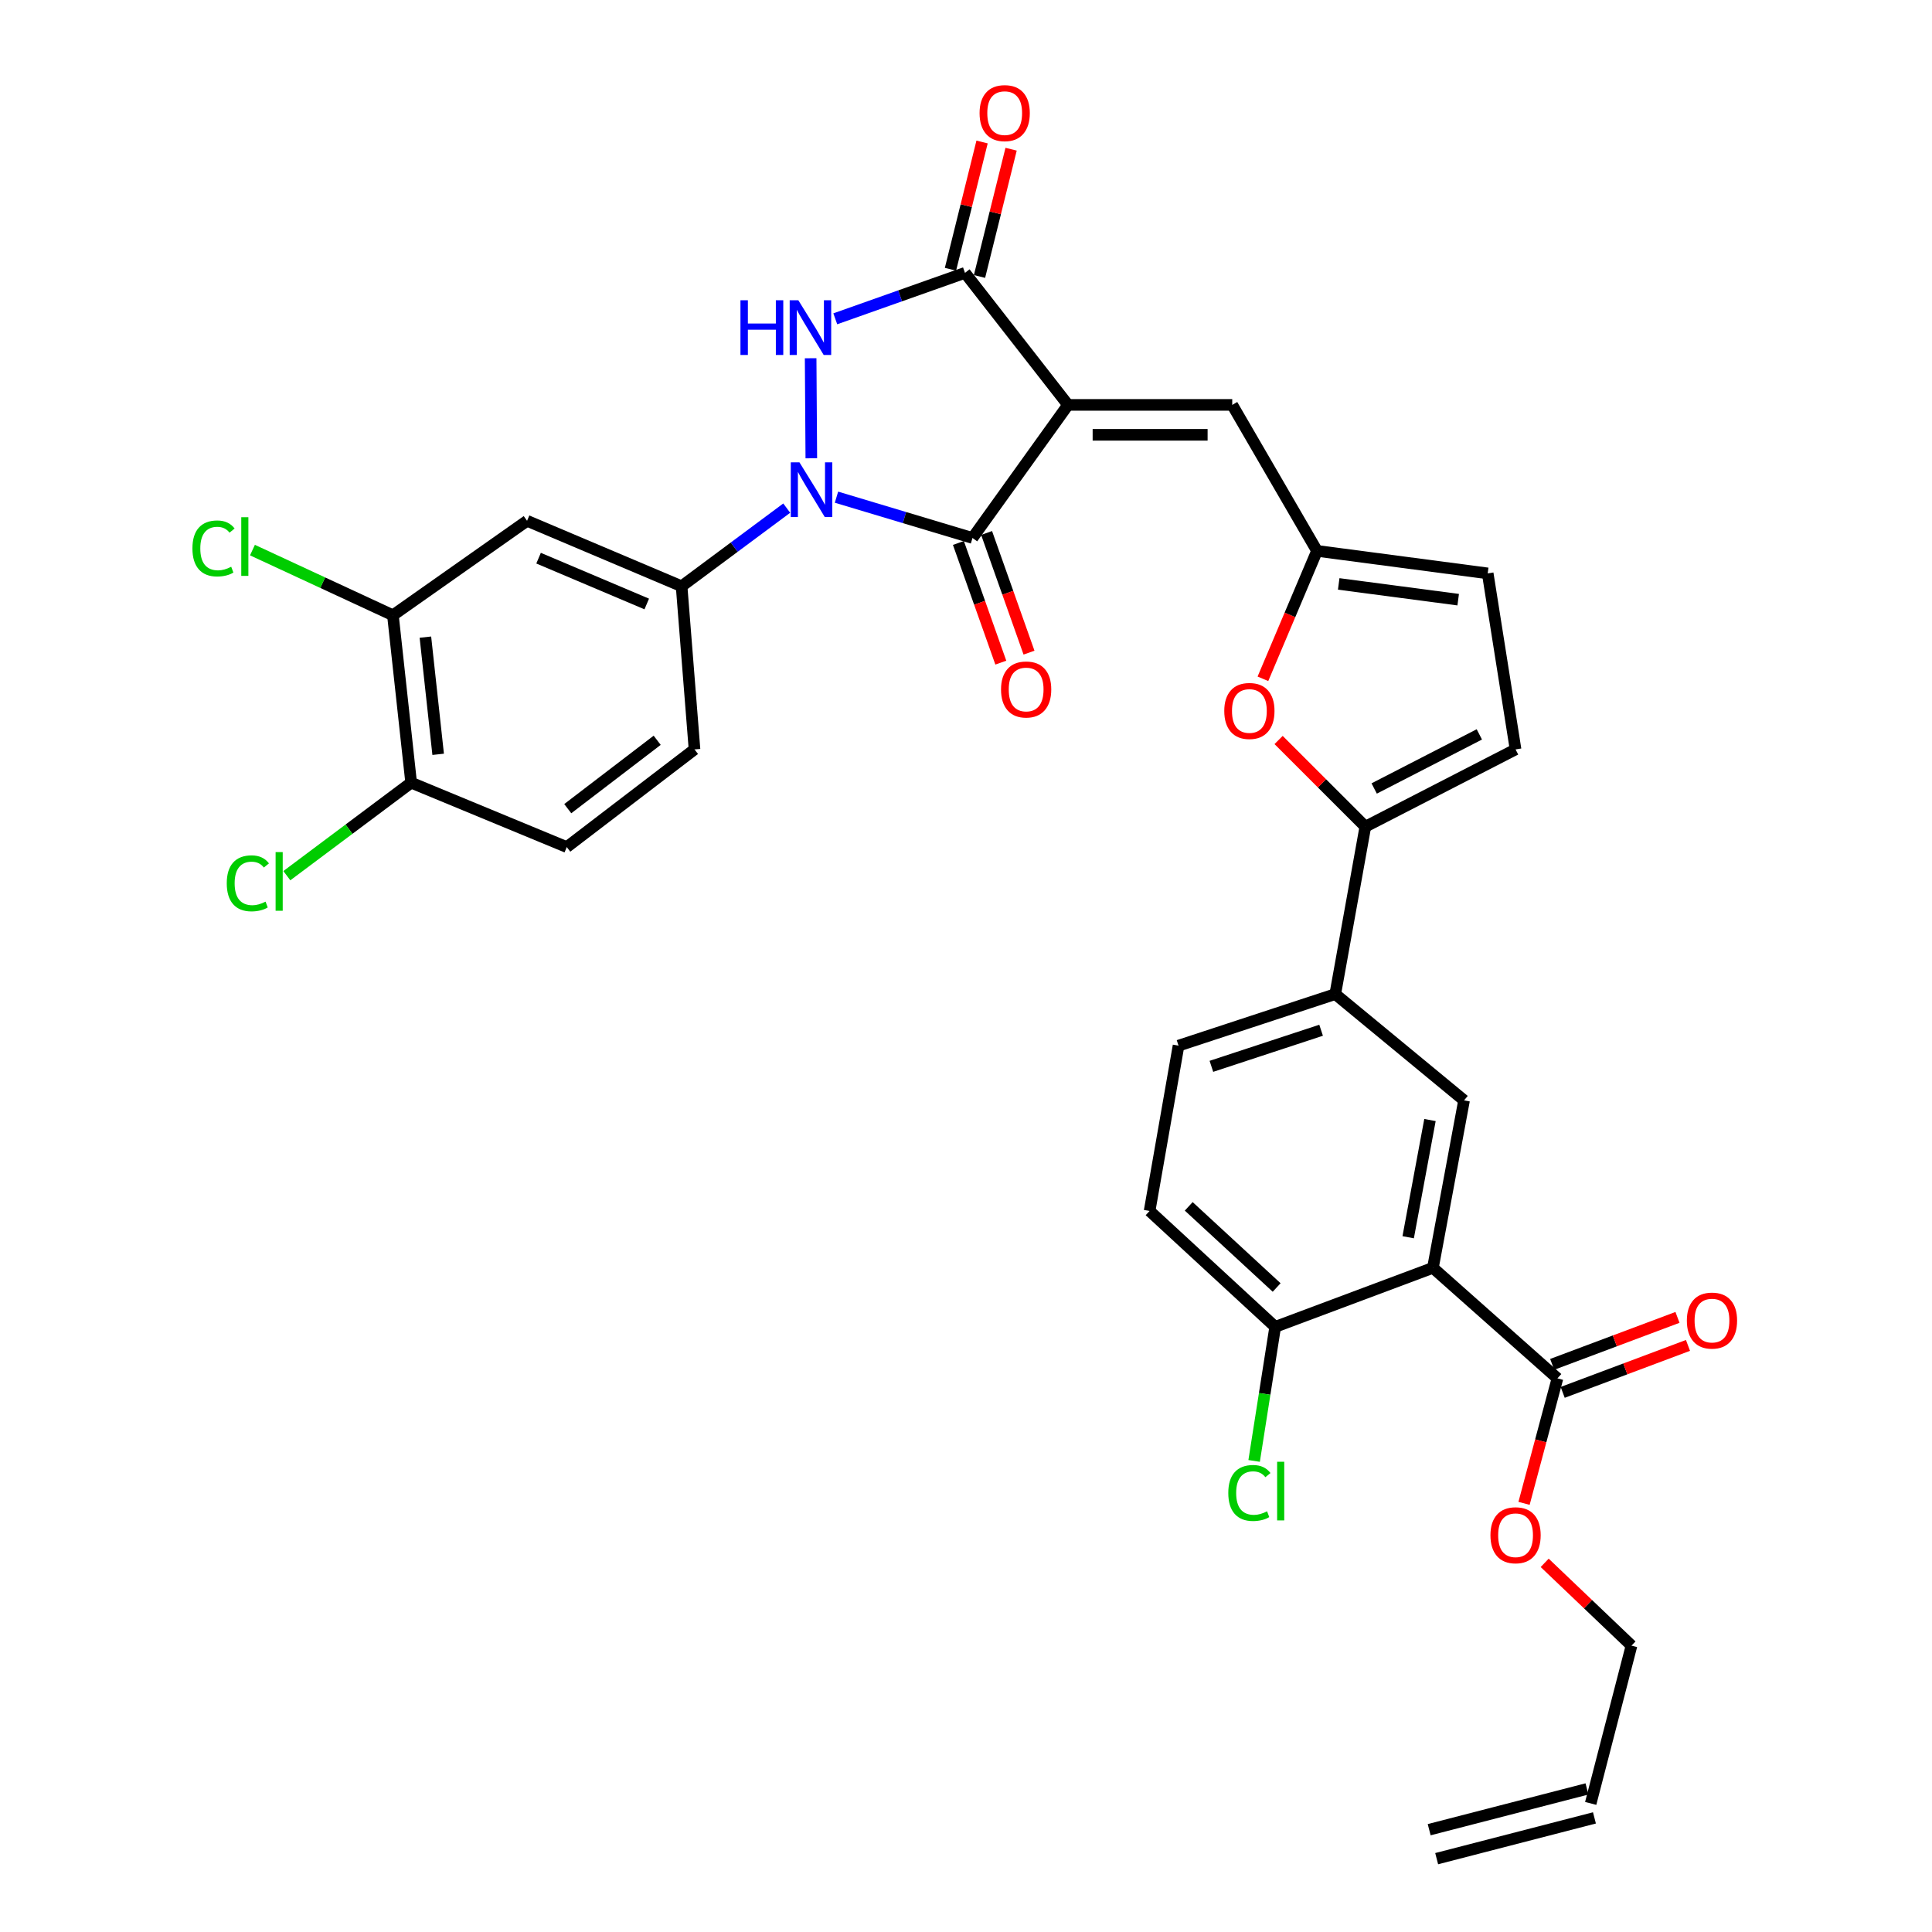 <?xml version='1.0' encoding='iso-8859-1'?>
<svg version='1.1' baseProfile='full'
              xmlns='http://www.w3.org/2000/svg'
                      xmlns:rdkit='http://www.rdkit.org/xml'
                      xmlns:xlink='http://www.w3.org/1999/xlink'
                  xml:space='preserve'
width='1000px' height='1000px' viewBox='0 0 1000 1000'>
<!-- END OF HEADER -->
<rect style='opacity:1.0;fill:#FFFFFF;stroke:none' width='1000' height='1000' x='0' y='0'> </rect>
<path class='bond-1' d='M 552.802,209.574 L 503.363,278.454' style='fill:none;fill-rule:evenodd;stroke:#000000;stroke-width:6px;stroke-linecap:butt;stroke-linejoin:miter;stroke-opacity:1' />
<path class='bond-3' d='M 552.802,209.574 L 499.475,141.235' style='fill:none;fill-rule:evenodd;stroke:#000000;stroke-width:6px;stroke-linecap:butt;stroke-linejoin:miter;stroke-opacity:1' />
<path class='bond-6' d='M 552.802,209.574 L 637.804,209.574' style='fill:none;fill-rule:evenodd;stroke:#000000;stroke-width:6px;stroke-linecap:butt;stroke-linejoin:miter;stroke-opacity:1' />
<path class='bond-6' d='M 565.552,225.058 L 625.053,225.058' style='fill:none;fill-rule:evenodd;stroke:#000000;stroke-width:6px;stroke-linecap:butt;stroke-linejoin:miter;stroke-opacity:1' />
<path class='bond-0' d='M 432.962,257.338 L 468.162,267.896' style='fill:none;fill-rule:evenodd;stroke:#0000FF;stroke-width:6px;stroke-linecap:butt;stroke-linejoin:miter;stroke-opacity:1' />
<path class='bond-0' d='M 468.162,267.896 L 503.363,278.454' style='fill:none;fill-rule:evenodd;stroke:#000000;stroke-width:6px;stroke-linecap:butt;stroke-linejoin:miter;stroke-opacity:1' />
<path class='bond-7' d='M 407.213,263.002 L 380.003,283.223' style='fill:none;fill-rule:evenodd;stroke:#0000FF;stroke-width:6px;stroke-linecap:butt;stroke-linejoin:miter;stroke-opacity:1' />
<path class='bond-7' d='M 380.003,283.223 L 352.793,303.445' style='fill:none;fill-rule:evenodd;stroke:#000000;stroke-width:6px;stroke-linecap:butt;stroke-linejoin:miter;stroke-opacity:1' />
<path class='bond-33' d='M 419.937,237.207 L 419.587,185.423' style='fill:none;fill-rule:evenodd;stroke:#0000FF;stroke-width:6px;stroke-linecap:butt;stroke-linejoin:miter;stroke-opacity:1' />
<path class='bond-18' d='M 496.066,281.041 L 507.044,312.01' style='fill:none;fill-rule:evenodd;stroke:#000000;stroke-width:6px;stroke-linecap:butt;stroke-linejoin:miter;stroke-opacity:1' />
<path class='bond-18' d='M 507.044,312.01 L 518.022,342.978' style='fill:none;fill-rule:evenodd;stroke:#FF0000;stroke-width:6px;stroke-linecap:butt;stroke-linejoin:miter;stroke-opacity:1' />
<path class='bond-18' d='M 510.66,275.867 L 521.638,306.836' style='fill:none;fill-rule:evenodd;stroke:#000000;stroke-width:6px;stroke-linecap:butt;stroke-linejoin:miter;stroke-opacity:1' />
<path class='bond-18' d='M 521.638,306.836 L 532.616,337.804' style='fill:none;fill-rule:evenodd;stroke:#FF0000;stroke-width:6px;stroke-linecap:butt;stroke-linejoin:miter;stroke-opacity:1' />
<path class='bond-2' d='M 432.341,165.016 L 465.908,153.126' style='fill:none;fill-rule:evenodd;stroke:#0000FF;stroke-width:6px;stroke-linecap:butt;stroke-linejoin:miter;stroke-opacity:1' />
<path class='bond-2' d='M 465.908,153.126 L 499.475,141.235' style='fill:none;fill-rule:evenodd;stroke:#000000;stroke-width:6px;stroke-linecap:butt;stroke-linejoin:miter;stroke-opacity:1' />
<path class='bond-19' d='M 506.989,143.101 L 515.167,110.164' style='fill:none;fill-rule:evenodd;stroke:#000000;stroke-width:6px;stroke-linecap:butt;stroke-linejoin:miter;stroke-opacity:1' />
<path class='bond-19' d='M 515.167,110.164 L 523.346,77.228' style='fill:none;fill-rule:evenodd;stroke:#FF0000;stroke-width:6px;stroke-linecap:butt;stroke-linejoin:miter;stroke-opacity:1' />
<path class='bond-19' d='M 491.961,139.369 L 500.139,106.433' style='fill:none;fill-rule:evenodd;stroke:#000000;stroke-width:6px;stroke-linecap:butt;stroke-linejoin:miter;stroke-opacity:1' />
<path class='bond-19' d='M 500.139,106.433 L 508.318,73.496' style='fill:none;fill-rule:evenodd;stroke:#FF0000;stroke-width:6px;stroke-linecap:butt;stroke-linejoin:miter;stroke-opacity:1' />
<path class='bond-4' d='M 741.679,656.226 L 757.792,569.556' style='fill:none;fill-rule:evenodd;stroke:#000000;stroke-width:6px;stroke-linecap:butt;stroke-linejoin:miter;stroke-opacity:1' />
<path class='bond-4' d='M 728.872,640.396 L 740.151,579.726' style='fill:none;fill-rule:evenodd;stroke:#000000;stroke-width:6px;stroke-linecap:butt;stroke-linejoin:miter;stroke-opacity:1' />
<path class='bond-11' d='M 741.679,656.226 L 806.13,713.442' style='fill:none;fill-rule:evenodd;stroke:#000000;stroke-width:6px;stroke-linecap:butt;stroke-linejoin:miter;stroke-opacity:1' />
<path class='bond-36' d='M 741.679,656.226 L 660.041,686.783' style='fill:none;fill-rule:evenodd;stroke:#000000;stroke-width:6px;stroke-linecap:butt;stroke-linejoin:miter;stroke-opacity:1' />
<path class='bond-5' d='M 706.693,427.889 L 684.248,405.457' style='fill:none;fill-rule:evenodd;stroke:#000000;stroke-width:6px;stroke-linecap:butt;stroke-linejoin:miter;stroke-opacity:1' />
<path class='bond-5' d='M 684.248,405.457 L 661.802,383.025' style='fill:none;fill-rule:evenodd;stroke:#FF0000;stroke-width:6px;stroke-linecap:butt;stroke-linejoin:miter;stroke-opacity:1' />
<path class='bond-13' d='M 706.693,427.889 L 691.131,514.543' style='fill:none;fill-rule:evenodd;stroke:#000000;stroke-width:6px;stroke-linecap:butt;stroke-linejoin:miter;stroke-opacity:1' />
<path class='bond-34' d='M 706.693,427.889 L 784.451,387.887' style='fill:none;fill-rule:evenodd;stroke:#000000;stroke-width:6px;stroke-linecap:butt;stroke-linejoin:miter;stroke-opacity:1' />
<path class='bond-34' d='M 711.273,408.119 L 765.704,380.118' style='fill:none;fill-rule:evenodd;stroke:#000000;stroke-width:6px;stroke-linecap:butt;stroke-linejoin:miter;stroke-opacity:1' />
<path class='bond-9' d='M 637.804,209.574 L 681.685,285.139' style='fill:none;fill-rule:evenodd;stroke:#000000;stroke-width:6px;stroke-linecap:butt;stroke-linejoin:miter;stroke-opacity:1' />
<path class='bond-12' d='M 352.793,303.445 L 272.806,269.568' style='fill:none;fill-rule:evenodd;stroke:#000000;stroke-width:6px;stroke-linecap:butt;stroke-linejoin:miter;stroke-opacity:1' />
<path class='bond-12' d='M 334.756,312.622 L 278.765,288.908' style='fill:none;fill-rule:evenodd;stroke:#000000;stroke-width:6px;stroke-linecap:butt;stroke-linejoin:miter;stroke-opacity:1' />
<path class='bond-21' d='M 352.793,303.445 L 359.477,387.887' style='fill:none;fill-rule:evenodd;stroke:#000000;stroke-width:6px;stroke-linecap:butt;stroke-linejoin:miter;stroke-opacity:1' />
<path class='bond-8' d='M 653.687,351.345 L 667.686,318.242' style='fill:none;fill-rule:evenodd;stroke:#FF0000;stroke-width:6px;stroke-linecap:butt;stroke-linejoin:miter;stroke-opacity:1' />
<path class='bond-8' d='M 667.686,318.242 L 681.685,285.139' style='fill:none;fill-rule:evenodd;stroke:#000000;stroke-width:6px;stroke-linecap:butt;stroke-linejoin:miter;stroke-opacity:1' />
<path class='bond-16' d='M 681.685,285.139 L 770.033,296.786' style='fill:none;fill-rule:evenodd;stroke:#000000;stroke-width:6px;stroke-linecap:butt;stroke-linejoin:miter;stroke-opacity:1' />
<path class='bond-16' d='M 692.913,302.237 L 754.757,310.391' style='fill:none;fill-rule:evenodd;stroke:#000000;stroke-width:6px;stroke-linecap:butt;stroke-linejoin:miter;stroke-opacity:1' />
<path class='bond-10' d='M 757.792,569.556 L 691.131,514.543' style='fill:none;fill-rule:evenodd;stroke:#000000;stroke-width:6px;stroke-linecap:butt;stroke-linejoin:miter;stroke-opacity:1' />
<path class='bond-22' d='M 808.847,720.691 L 841.273,708.535' style='fill:none;fill-rule:evenodd;stroke:#000000;stroke-width:6px;stroke-linecap:butt;stroke-linejoin:miter;stroke-opacity:1' />
<path class='bond-22' d='M 841.273,708.535 L 873.698,696.378' style='fill:none;fill-rule:evenodd;stroke:#FF0000;stroke-width:6px;stroke-linecap:butt;stroke-linejoin:miter;stroke-opacity:1' />
<path class='bond-22' d='M 803.412,706.192 L 835.837,694.036' style='fill:none;fill-rule:evenodd;stroke:#000000;stroke-width:6px;stroke-linecap:butt;stroke-linejoin:miter;stroke-opacity:1' />
<path class='bond-22' d='M 835.837,694.036 L 868.262,681.879' style='fill:none;fill-rule:evenodd;stroke:#FF0000;stroke-width:6px;stroke-linecap:butt;stroke-linejoin:miter;stroke-opacity:1' />
<path class='bond-29' d='M 806.13,713.442 L 797.484,745.789' style='fill:none;fill-rule:evenodd;stroke:#000000;stroke-width:6px;stroke-linecap:butt;stroke-linejoin:miter;stroke-opacity:1' />
<path class='bond-29' d='M 797.484,745.789 L 788.839,778.136' style='fill:none;fill-rule:evenodd;stroke:#FF0000;stroke-width:6px;stroke-linecap:butt;stroke-linejoin:miter;stroke-opacity:1' />
<path class='bond-15' d='M 272.806,269.568 L 203.375,318.456' style='fill:none;fill-rule:evenodd;stroke:#000000;stroke-width:6px;stroke-linecap:butt;stroke-linejoin:miter;stroke-opacity:1' />
<path class='bond-23' d='M 691.131,514.543 L 610.009,541.228' style='fill:none;fill-rule:evenodd;stroke:#000000;stroke-width:6px;stroke-linecap:butt;stroke-linejoin:miter;stroke-opacity:1' />
<path class='bond-23' d='M 683.801,533.255 L 627.016,551.934' style='fill:none;fill-rule:evenodd;stroke:#000000;stroke-width:6px;stroke-linecap:butt;stroke-linejoin:miter;stroke-opacity:1' />
<path class='bond-14' d='M 784.451,387.887 L 770.033,296.786' style='fill:none;fill-rule:evenodd;stroke:#000000;stroke-width:6px;stroke-linecap:butt;stroke-linejoin:miter;stroke-opacity:1' />
<path class='bond-28' d='M 203.375,318.456 L 167.023,301.592' style='fill:none;fill-rule:evenodd;stroke:#000000;stroke-width:6px;stroke-linecap:butt;stroke-linejoin:miter;stroke-opacity:1' />
<path class='bond-28' d='M 167.023,301.592 L 130.67,284.727' style='fill:none;fill-rule:evenodd;stroke:#00CC00;stroke-width:6px;stroke-linecap:butt;stroke-linejoin:miter;stroke-opacity:1' />
<path class='bond-35' d='M 203.375,318.456 L 212.812,405.11' style='fill:none;fill-rule:evenodd;stroke:#000000;stroke-width:6px;stroke-linecap:butt;stroke-linejoin:miter;stroke-opacity:1' />
<path class='bond-35' d='M 220.184,329.778 L 226.79,390.435' style='fill:none;fill-rule:evenodd;stroke:#000000;stroke-width:6px;stroke-linecap:butt;stroke-linejoin:miter;stroke-opacity:1' />
<path class='bond-17' d='M 660.041,686.783 L 595.032,626.789' style='fill:none;fill-rule:evenodd;stroke:#000000;stroke-width:6px;stroke-linecap:butt;stroke-linejoin:miter;stroke-opacity:1' />
<path class='bond-17' d='M 660.791,666.404 L 615.285,624.408' style='fill:none;fill-rule:evenodd;stroke:#000000;stroke-width:6px;stroke-linecap:butt;stroke-linejoin:miter;stroke-opacity:1' />
<path class='bond-30' d='M 660.041,686.783 L 654.588,721.478' style='fill:none;fill-rule:evenodd;stroke:#000000;stroke-width:6px;stroke-linecap:butt;stroke-linejoin:miter;stroke-opacity:1' />
<path class='bond-30' d='M 654.588,721.478 L 649.135,756.173' style='fill:none;fill-rule:evenodd;stroke:#00CC00;stroke-width:6px;stroke-linecap:butt;stroke-linejoin:miter;stroke-opacity:1' />
<path class='bond-20' d='M 212.812,405.11 L 293.358,438.444' style='fill:none;fill-rule:evenodd;stroke:#000000;stroke-width:6px;stroke-linecap:butt;stroke-linejoin:miter;stroke-opacity:1' />
<path class='bond-31' d='M 212.812,405.11 L 180.638,429.181' style='fill:none;fill-rule:evenodd;stroke:#000000;stroke-width:6px;stroke-linecap:butt;stroke-linejoin:miter;stroke-opacity:1' />
<path class='bond-31' d='M 180.638,429.181 L 148.464,453.253' style='fill:none;fill-rule:evenodd;stroke:#00CC00;stroke-width:6px;stroke-linecap:butt;stroke-linejoin:miter;stroke-opacity:1' />
<path class='bond-25' d='M 359.477,387.887 L 293.358,438.444' style='fill:none;fill-rule:evenodd;stroke:#000000;stroke-width:6px;stroke-linecap:butt;stroke-linejoin:miter;stroke-opacity:1' />
<path class='bond-25' d='M 340.153,383.17 L 293.87,418.56' style='fill:none;fill-rule:evenodd;stroke:#000000;stroke-width:6px;stroke-linecap:butt;stroke-linejoin:miter;stroke-opacity:1' />
<path class='bond-24' d='M 610.009,541.228 L 595.032,626.789' style='fill:none;fill-rule:evenodd;stroke:#000000;stroke-width:6px;stroke-linecap:butt;stroke-linejoin:miter;stroke-opacity:1' />
<path class='bond-26' d='M 823.343,933.443 L 844.462,851.779' style='fill:none;fill-rule:evenodd;stroke:#000000;stroke-width:6px;stroke-linecap:butt;stroke-linejoin:miter;stroke-opacity:1' />
<path class='bond-27' d='M 821.406,925.947 L 739.742,947.049' style='fill:none;fill-rule:evenodd;stroke:#000000;stroke-width:6px;stroke-linecap:butt;stroke-linejoin:miter;stroke-opacity:1' />
<path class='bond-27' d='M 825.28,940.939 L 743.616,962.042' style='fill:none;fill-rule:evenodd;stroke:#000000;stroke-width:6px;stroke-linecap:butt;stroke-linejoin:miter;stroke-opacity:1' />
<path class='bond-32' d='M 799.524,808.928 L 821.993,830.354' style='fill:none;fill-rule:evenodd;stroke:#FF0000;stroke-width:6px;stroke-linecap:butt;stroke-linejoin:miter;stroke-opacity:1' />
<path class='bond-32' d='M 821.993,830.354 L 844.462,851.779' style='fill:none;fill-rule:evenodd;stroke:#000000;stroke-width:6px;stroke-linecap:butt;stroke-linejoin:miter;stroke-opacity:1' />
<path  class='atom-1' d='M 413.787 239.304
L 423.067 254.304
Q 423.987 255.784, 425.467 258.464
Q 426.947 261.144, 427.027 261.304
L 427.027 239.304
L 430.787 239.304
L 430.787 267.624
L 426.907 267.624
L 416.947 251.224
Q 415.787 249.304, 414.547 247.104
Q 413.347 244.904, 412.987 244.224
L 412.987 267.624
L 409.307 267.624
L 409.307 239.304
L 413.787 239.304
' fill='#0000FF'/>
<path  class='atom-3' d='M 383.26 155.412
L 387.1 155.412
L 387.1 167.452
L 401.58 167.452
L 401.58 155.412
L 405.42 155.412
L 405.42 183.732
L 401.58 183.732
L 401.58 170.652
L 387.1 170.652
L 387.1 183.732
L 383.26 183.732
L 383.26 155.412
' fill='#0000FF'/>
<path  class='atom-3' d='M 413.22 155.412
L 422.5 170.412
Q 423.42 171.892, 424.9 174.572
Q 426.38 177.252, 426.46 177.412
L 426.46 155.412
L 430.22 155.412
L 430.22 183.732
L 426.34 183.732
L 416.38 167.332
Q 415.22 165.412, 413.98 163.212
Q 412.78 161.012, 412.42 160.332
L 412.42 183.732
L 408.74 183.732
L 408.74 155.412
L 413.22 155.412
' fill='#0000FF'/>
<path  class='atom-9' d='M 633.681 367.992
Q 633.681 361.192, 637.041 357.392
Q 640.401 353.592, 646.681 353.592
Q 652.961 353.592, 656.321 357.392
Q 659.681 361.192, 659.681 367.992
Q 659.681 374.872, 656.281 378.792
Q 652.881 382.672, 646.681 382.672
Q 640.441 382.672, 637.041 378.792
Q 633.681 374.912, 633.681 367.992
M 646.681 379.472
Q 651.001 379.472, 653.321 376.592
Q 655.681 373.672, 655.681 367.992
Q 655.681 362.432, 653.321 359.632
Q 651.001 356.792, 646.681 356.792
Q 642.361 356.792, 640.001 359.592
Q 637.681 362.392, 637.681 367.992
Q 637.681 373.712, 640.001 376.592
Q 642.361 379.472, 646.681 379.472
' fill='#FF0000'/>
<path  class='atom-19' d='M 518.132 356.869
Q 518.132 350.069, 521.492 346.269
Q 524.852 342.469, 531.132 342.469
Q 537.412 342.469, 540.772 346.269
Q 544.132 350.069, 544.132 356.869
Q 544.132 363.749, 540.732 367.669
Q 537.332 371.549, 531.132 371.549
Q 524.892 371.549, 521.492 367.669
Q 518.132 363.789, 518.132 356.869
M 531.132 368.349
Q 535.452 368.349, 537.772 365.469
Q 540.132 362.549, 540.132 356.869
Q 540.132 351.309, 537.772 348.509
Q 535.452 345.669, 531.132 345.669
Q 526.812 345.669, 524.452 348.469
Q 522.132 351.269, 522.132 356.869
Q 522.132 362.589, 524.452 365.469
Q 526.812 368.349, 531.132 368.349
' fill='#FF0000'/>
<path  class='atom-20' d='M 507.026 58.55
Q 507.026 51.75, 510.386 47.95
Q 513.746 44.15, 520.026 44.15
Q 526.306 44.15, 529.666 47.95
Q 533.026 51.75, 533.026 58.55
Q 533.026 65.43, 529.626 69.35
Q 526.226 73.23, 520.026 73.23
Q 513.786 73.23, 510.386 69.35
Q 507.026 65.47, 507.026 58.55
M 520.026 70.03
Q 524.346 70.03, 526.666 67.15
Q 529.026 64.23, 529.026 58.55
Q 529.026 52.99, 526.666 50.19
Q 524.346 47.35, 520.026 47.35
Q 515.706 47.35, 513.346 50.15
Q 511.026 52.95, 511.026 58.55
Q 511.026 64.27, 513.346 67.15
Q 515.706 70.03, 520.026 70.03
' fill='#FF0000'/>
<path  class='atom-23' d='M 873.116 683.533
Q 873.116 676.733, 876.476 672.933
Q 879.836 669.133, 886.116 669.133
Q 892.396 669.133, 895.756 672.933
Q 899.116 676.733, 899.116 683.533
Q 899.116 690.413, 895.716 694.333
Q 892.316 698.213, 886.116 698.213
Q 879.876 698.213, 876.476 694.333
Q 873.116 690.453, 873.116 683.533
M 886.116 695.013
Q 890.436 695.013, 892.756 692.133
Q 895.116 689.213, 895.116 683.533
Q 895.116 677.973, 892.756 675.173
Q 890.436 672.333, 886.116 672.333
Q 881.796 672.333, 879.436 675.133
Q 877.116 677.933, 877.116 683.533
Q 877.116 689.253, 879.436 692.133
Q 881.796 695.013, 886.116 695.013
' fill='#FF0000'/>
<path  class='atom-29' d='M 99.598 283.873
Q 99.598 276.833, 102.878 273.153
Q 106.198 269.433, 112.478 269.433
Q 118.318 269.433, 121.438 273.553
L 118.798 275.713
Q 116.518 272.713, 112.478 272.713
Q 108.198 272.713, 105.918 275.593
Q 103.678 278.433, 103.678 283.873
Q 103.678 289.473, 105.998 292.353
Q 108.358 295.233, 112.918 295.233
Q 116.038 295.233, 119.678 293.353
L 120.798 296.353
Q 119.318 297.313, 117.078 297.873
Q 114.838 298.433, 112.358 298.433
Q 106.198 298.433, 102.878 294.673
Q 99.598 290.913, 99.598 283.873
' fill='#00CC00'/>
<path  class='atom-29' d='M 124.878 267.713
L 128.558 267.713
L 128.558 298.073
L 124.878 298.073
L 124.878 267.713
' fill='#00CC00'/>
<path  class='atom-30' d='M 771.451 794.635
Q 771.451 787.835, 774.811 784.035
Q 778.171 780.235, 784.451 780.235
Q 790.731 780.235, 794.091 784.035
Q 797.451 787.835, 797.451 794.635
Q 797.451 801.515, 794.051 805.435
Q 790.651 809.315, 784.451 809.315
Q 778.211 809.315, 774.811 805.435
Q 771.451 801.555, 771.451 794.635
M 784.451 806.115
Q 788.771 806.115, 791.091 803.235
Q 793.451 800.315, 793.451 794.635
Q 793.451 789.075, 791.091 786.275
Q 788.771 783.435, 784.451 783.435
Q 780.131 783.435, 777.771 786.235
Q 775.451 789.035, 775.451 794.635
Q 775.451 800.355, 777.771 803.235
Q 780.131 806.115, 784.451 806.115
' fill='#FF0000'/>
<path  class='atom-31' d='M 635.761 772.764
Q 635.761 765.724, 639.041 762.044
Q 642.361 758.324, 648.641 758.324
Q 654.481 758.324, 657.601 762.444
L 654.961 764.604
Q 652.681 761.604, 648.641 761.604
Q 644.361 761.604, 642.081 764.484
Q 639.841 767.324, 639.841 772.764
Q 639.841 778.364, 642.161 781.244
Q 644.521 784.124, 649.081 784.124
Q 652.201 784.124, 655.841 782.244
L 656.961 785.244
Q 655.481 786.204, 653.241 786.764
Q 651.001 787.324, 648.521 787.324
Q 642.361 787.324, 639.041 783.564
Q 635.761 779.804, 635.761 772.764
' fill='#00CC00'/>
<path  class='atom-31' d='M 661.041 756.604
L 664.721 756.604
L 664.721 786.964
L 661.041 786.964
L 661.041 756.604
' fill='#00CC00'/>
<path  class='atom-32' d='M 117.371 457.206
Q 117.371 450.166, 120.651 446.486
Q 123.971 442.766, 130.251 442.766
Q 136.091 442.766, 139.211 446.886
L 136.571 449.046
Q 134.291 446.046, 130.251 446.046
Q 125.971 446.046, 123.691 448.926
Q 121.451 451.766, 121.451 457.206
Q 121.451 462.806, 123.771 465.686
Q 126.131 468.566, 130.691 468.566
Q 133.811 468.566, 137.451 466.686
L 138.571 469.686
Q 137.091 470.646, 134.851 471.206
Q 132.611 471.766, 130.131 471.766
Q 123.971 471.766, 120.651 468.006
Q 117.371 464.246, 117.371 457.206
' fill='#00CC00'/>
<path  class='atom-32' d='M 142.651 441.046
L 146.331 441.046
L 146.331 471.406
L 142.651 471.406
L 142.651 441.046
' fill='#00CC00'/>
</svg>
